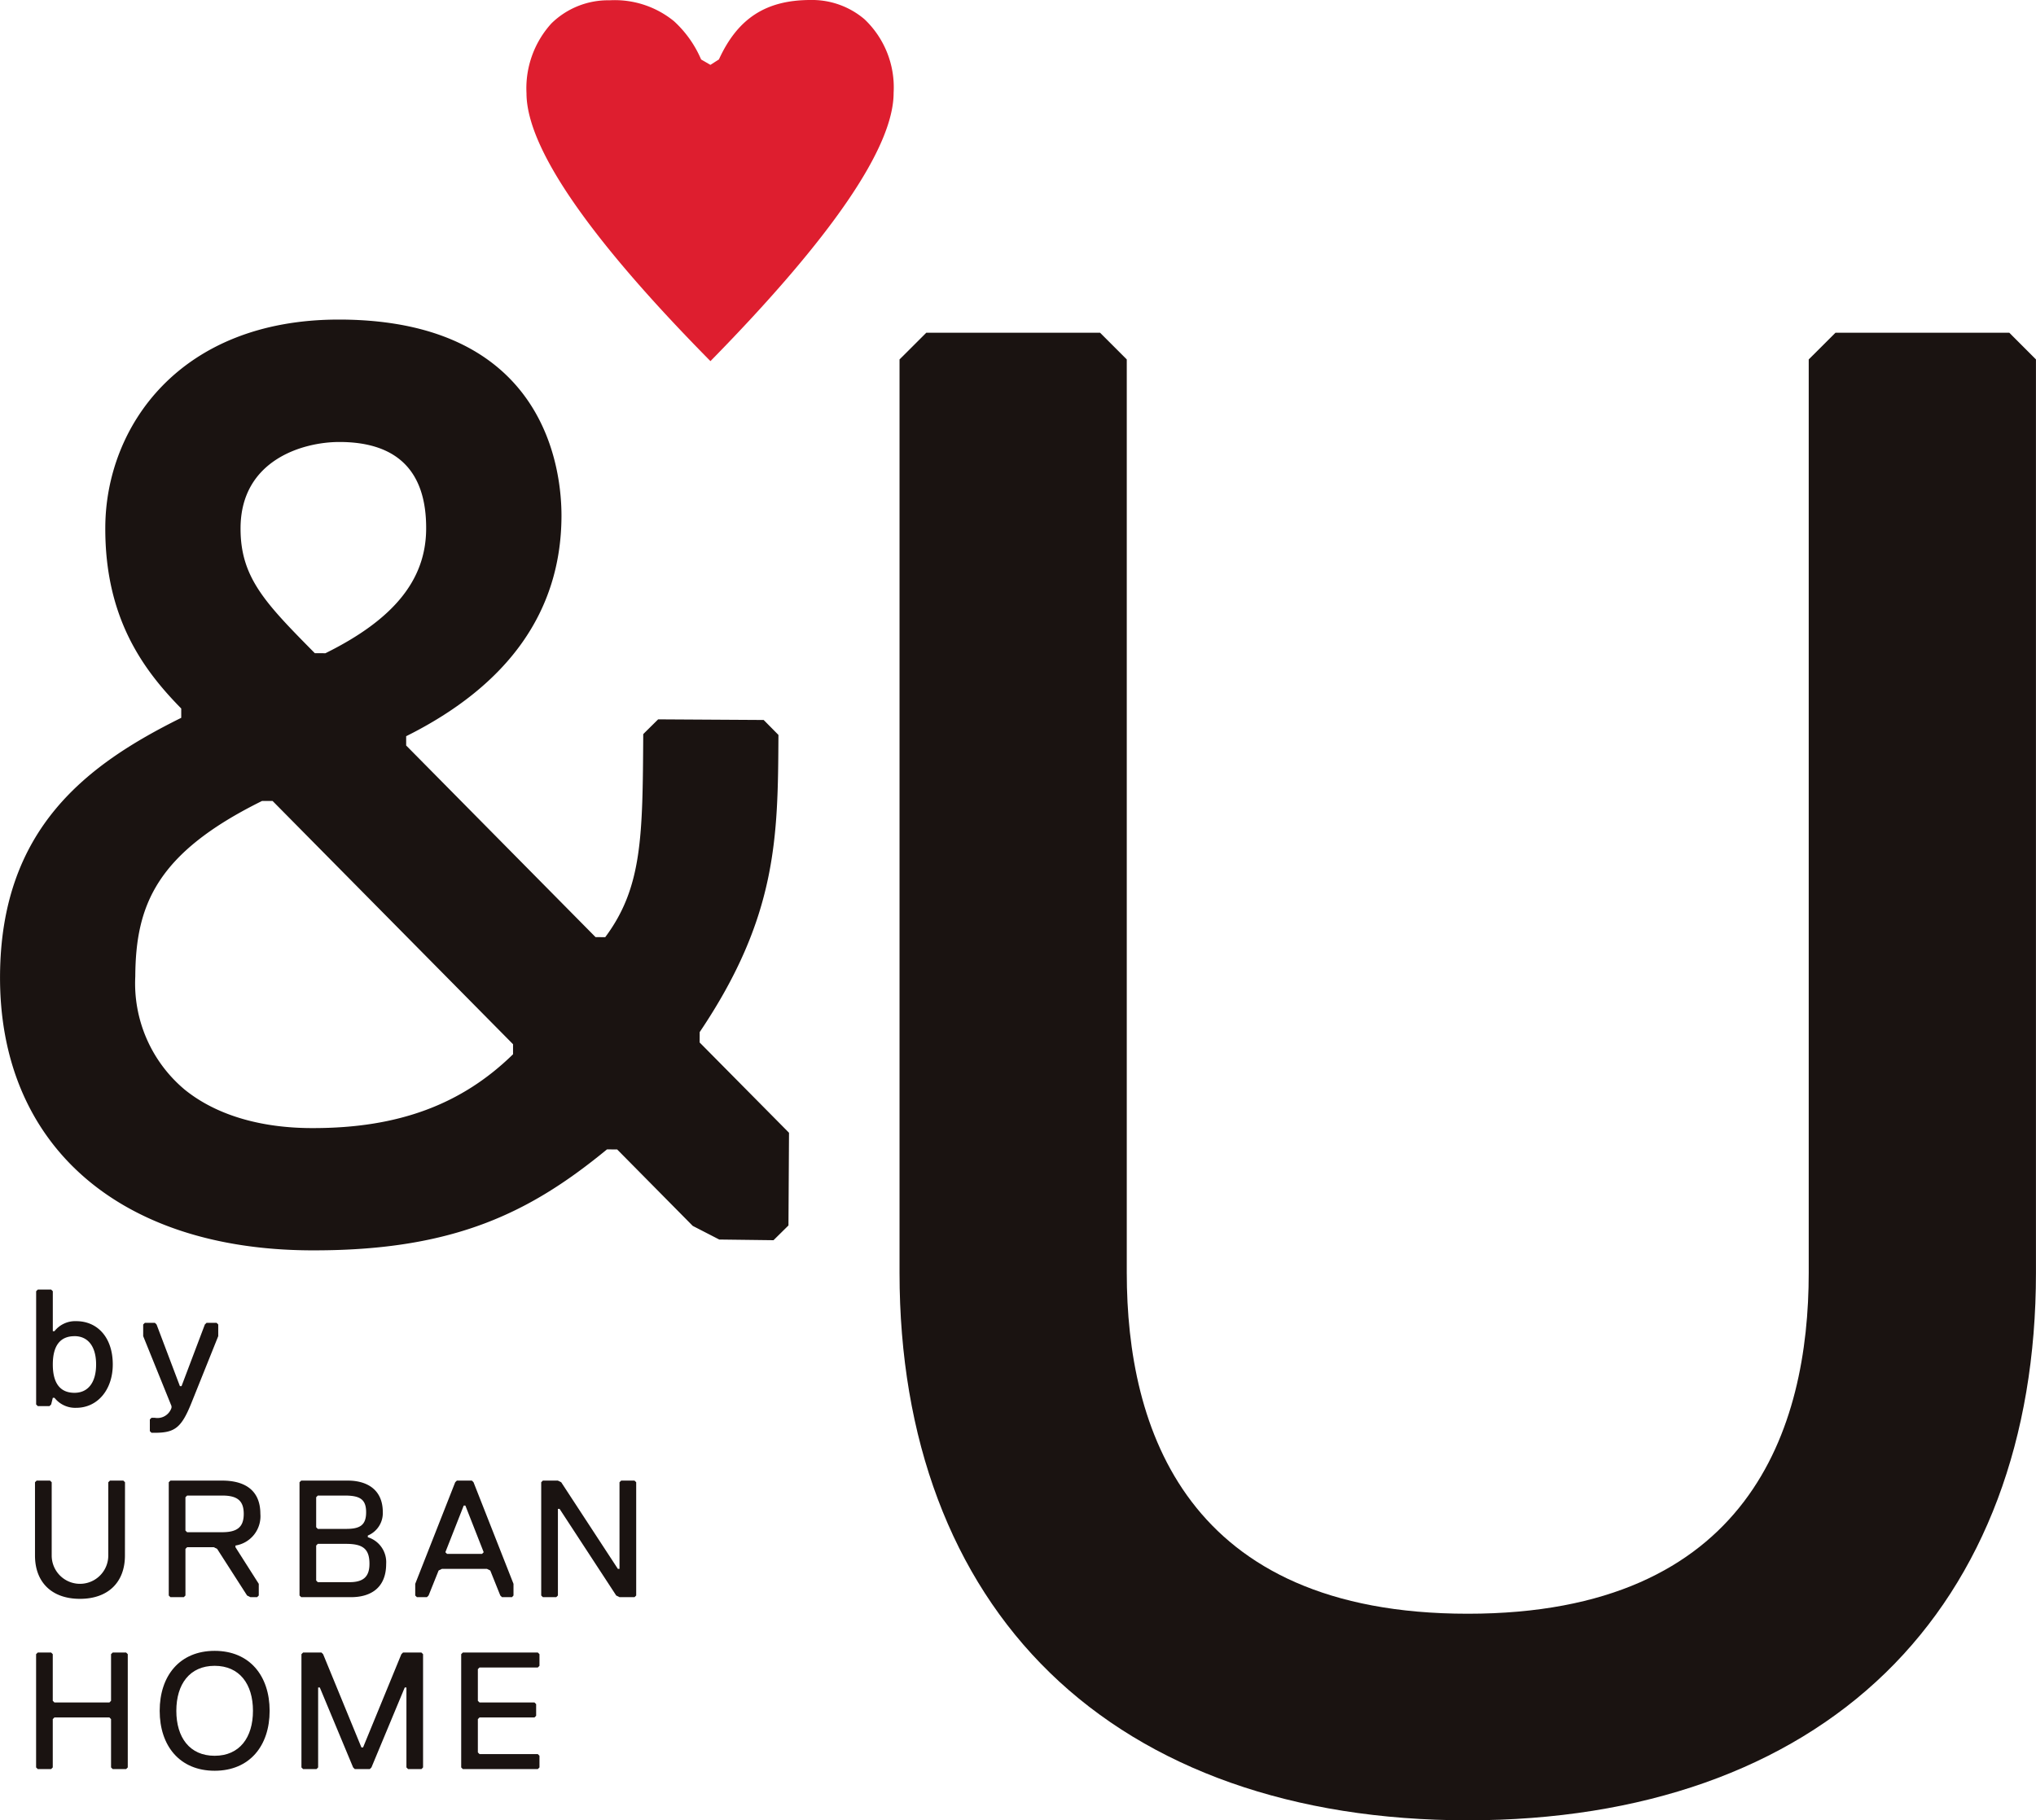 <?xml version="1.0" encoding="utf-8"?>
<svg xmlns="http://www.w3.org/2000/svg" viewBox="0 0 182.63 163.298">
  <g id="グループ_266" data-name="グループ 266" transform="translate(-802.236 -240.835)">
    <path id="パス_2218" data-name="パス 2218" d="M982.471,270.685H966.879l-2.4,2.395v81.936c0,13.953-5.3,30.586-30.584,30.586s-30.587-16.633-30.587-30.586V273.08l-2.395-2.395H885.324l-2.4,2.395v81.936c0,14.888,4.665,27.3,13.486,35.878,8.9,8.661,21.861,13.239,37.484,13.239s28.582-4.578,37.483-13.239c8.822-8.583,13.485-20.99,13.485-35.878V273.08Z" fill="#1a1311"/>
    <path id="パス_2219" data-name="パス 2219" d="M864.994,334.354l.005-.931c6.97-10.357,7.012-17.5,7.063-26.532v-.127l-1.324-1.34-9.336-.056h-.131l-1.247,1.233-.09.1v.126c-.055,9.041-.082,13.62-3.408,18.081l-.869-.005-16.988-17.19,0-.833c9.193-4.584,13.882-11.207,13.932-19.683.023-4.123-1.334-17.584-19.778-17.694h-.191c-14.321,0-20.9,9.644-20.951,18.605-.047,8.16,3.4,12.817,6.812,16.288l0,.834c-8.419,4.173-16.177,9.891-16.254,23.124-.087,15.1,10.564,24.547,27.8,24.649h.4c12.645,0,19.432-3.463,26.245-9.058l.912.006,6.779,6.858,2.377,1.223,4.868.061,1.341-1.324.049-8.186v-.129ZM826.687,312.69l21.569,21.822,0,.9c-4.619,4.519-10.315,6.623-17.912,6.623H830.1c-4.637-.027-8.545-1.221-11.3-3.453a12.428,12.428,0,0,1-4.429-10.147c.037-6.429,1.911-11.069,11.368-15.745Zm4.739-13.254-.951-.005c-4.454-4.506-6.688-6.8-6.661-11.245.034-6.079,5.583-7.7,8.859-7.7h.089c5.14.029,7.733,2.653,7.7,7.8C840.439,292.85,837.565,296.4,831.426,299.436Z" fill="#1a1311"/>
    <g id="グループ_265" data-name="グループ 265">
      <g id="グループ_264" data-name="グループ 264">
        <path id="パス_2220" data-name="パス 2220" d="M809.064,367.129a2.361,2.361,0,0,1-1.942-.9h-.149l-.149.6-.15.148h-1.045l-.151-.148V356.67l.151-.15h1.195l.149.15v3.585h.149a2.363,2.363,0,0,1,1.942-.9c1.944,0,3.288,1.493,3.288,3.883C812.352,365.484,811.008,367.129,809.064,367.129Zm-.148-6.426c-1.2,0-1.943.749-1.943,2.54s.747,2.54,1.943,2.54,1.941-.895,1.941-2.54S810.11,360.7,808.916,360.7Z" fill="#1a1311"/>
        <path id="パス_2221" data-name="パス 2221" d="M819.412,366.68c-.9,2.24-1.494,2.689-3.287,2.689h-.3l-.148-.149v-1.047l.148-.148h.3a1.326,1.326,0,0,0,1.495-.9v-.151l-2.54-6.275v-1.045l.15-.149h.9l.15.149,2.092,5.528h.149l2.091-5.528.151-.149h.9l.149.149V360.7Z" fill="#1a1311"/>
        <path id="パス_2222" data-name="パス 2222" d="M813.443,380.381c0,2.39-1.5,3.885-4.035,3.885s-4.033-1.495-4.033-3.885v-6.574l.148-.149h1.2l.15.149v6.574a2.538,2.538,0,1,0,5.076,0v-6.574l.151-.149h1.2l.149.149Z" fill="#1a1311"/>
        <path id="パス_2223" data-name="パス 2223" d="M823.357,379.484v.151l2.091,3.286v1.046l-.149.148h-.6l-.3-.148-2.687-4.185-.3-.147h-2.391l-.15.147v4.185l-.148.148h-1.2l-.149-.148v-10.16l.149-.149h4.632c2.092,0,3.436.9,3.436,2.986A2.658,2.658,0,0,1,823.357,379.484Zm-1.2-4.483h-3.137l-.15.151v2.989l.15.148h3.137c1.345,0,1.943-.447,1.943-1.645S823.507,375,822.162,375Z" fill="#1a1311"/>
        <path id="パス_2224" data-name="パス 2224" d="M833.734,384.115h-4.48l-.151-.148v-10.16l.151-.149h4.181c1.646,0,3.139.746,3.139,2.839a2.183,2.183,0,0,1-1.345,2.091v.15a2.341,2.341,0,0,1,1.646,2.391C836.875,383.369,835.38,384.115,833.734,384.115Zm-.6-9.114h-2.391l-.146.151v2.69l.146.149h2.541c1.2,0,1.794-.3,1.794-1.494S834.484,375,833.137,375Zm.15,4.333h-2.541l-.146.15v3.137l.146.15h2.84c1.2,0,1.794-.448,1.794-1.642C835.38,379.782,834.781,379.334,833.287,379.334Z" fill="#1a1311"/>
        <path id="パス_2225" data-name="パス 2225" d="M848.164,384.115h-.9l-.151-.148-.9-2.242-.3-.149h-4.033l-.3.149-.9,2.242-.15.148h-.9l-.148-.148v-1.046l3.586-9.114.15-.149h1.343l.15.149,3.586,9.114v1.046ZM843.98,375.9h-.148l-1.646,4.184.15.149h3.139l.148-.149Z" fill="#1a1311"/>
        <path id="パス_2226" data-name="パス 2226" d="M859.154,384.115H857.81l-.3-.148-5.079-7.77h-.15v7.77l-.15.148h-1.2l-.148-.148v-10.16l.148-.149h1.346l.3.149,5.081,7.769h.148v-7.769l.15-.149h1.194l.153.149v10.16Z" fill="#1a1311"/>
        <path id="パス_2227" data-name="パス 2227" d="M813.548,399.539h-1.2l-.151-.149v-4.332l-.146-.151h-4.933l-.149.151v4.332l-.149.149h-1.195l-.151-.149V389.23l.151-.149h1.195l.149.149v4.184l.149.149h4.933l.146-.149V389.23l.151-.149h1.2l.149.149v10.16Z" fill="#1a1311"/>
        <path id="パス_2228" data-name="パス 2228" d="M821.49,388.932c3.138,0,4.932,2.24,4.932,5.379s-1.794,5.377-4.932,5.377-4.93-2.24-4.93-5.377S818.352,388.932,821.49,388.932Zm0,9.413c2.242,0,3.437-1.644,3.437-4.034s-1.2-4.036-3.437-4.036-3.437,1.644-3.437,4.036S819.25,398.345,821.49,398.345Z" fill="#1a1311"/>
        <path id="パス_2229" data-name="パス 2229" d="M840.041,399.539h-1.2l-.148-.149v-7.172h-.151l-2.987,7.172-.149.149h-1.346l-.149-.149-2.988-7.172h-.15v7.172l-.149.149h-1.2l-.148-.149V389.23l.148-.149h1.645l.15.149,3.436,8.366h.148l3.436-8.366.15-.149h1.645l.15.149v10.16Z" fill="#1a1311"/>
        <path id="パス_2230" data-name="パス 2230" d="M850.478,399.539h-6.724l-.149-.149V389.23l.149-.149h6.724l.149.149v1.045l-.149.149h-5.229l-.149.151v2.839l.149.149h4.93l.149.149v1.046l-.149.149h-4.93l-.149.151v2.987l.149.149h5.229l.149.151v1.045Z" fill="#1a1311"/>
      </g>
    </g>
    <path id="パス_2231" data-name="パス 2231" d="M862.69,242.734a8.4,8.4,0,0,0-5.78-1.873,7.255,7.255,0,0,0-5.213,2.075,8.653,8.653,0,0,0-2.234,6.267c.008,4.857,5.556,12.94,16.5,24.029,10.911-11.119,16.44-19.218,16.431-24.079a8.414,8.414,0,0,0-2.613-6.592,7.258,7.258,0,0,0-4.858-1.726c-3.987.007-6.516,1.649-8.2,5.332l-.762.487-.834-.483a9.936,9.936,0,0,0-2.437-3.437" fill="#de1e2f"/>
  </g>
</svg>
